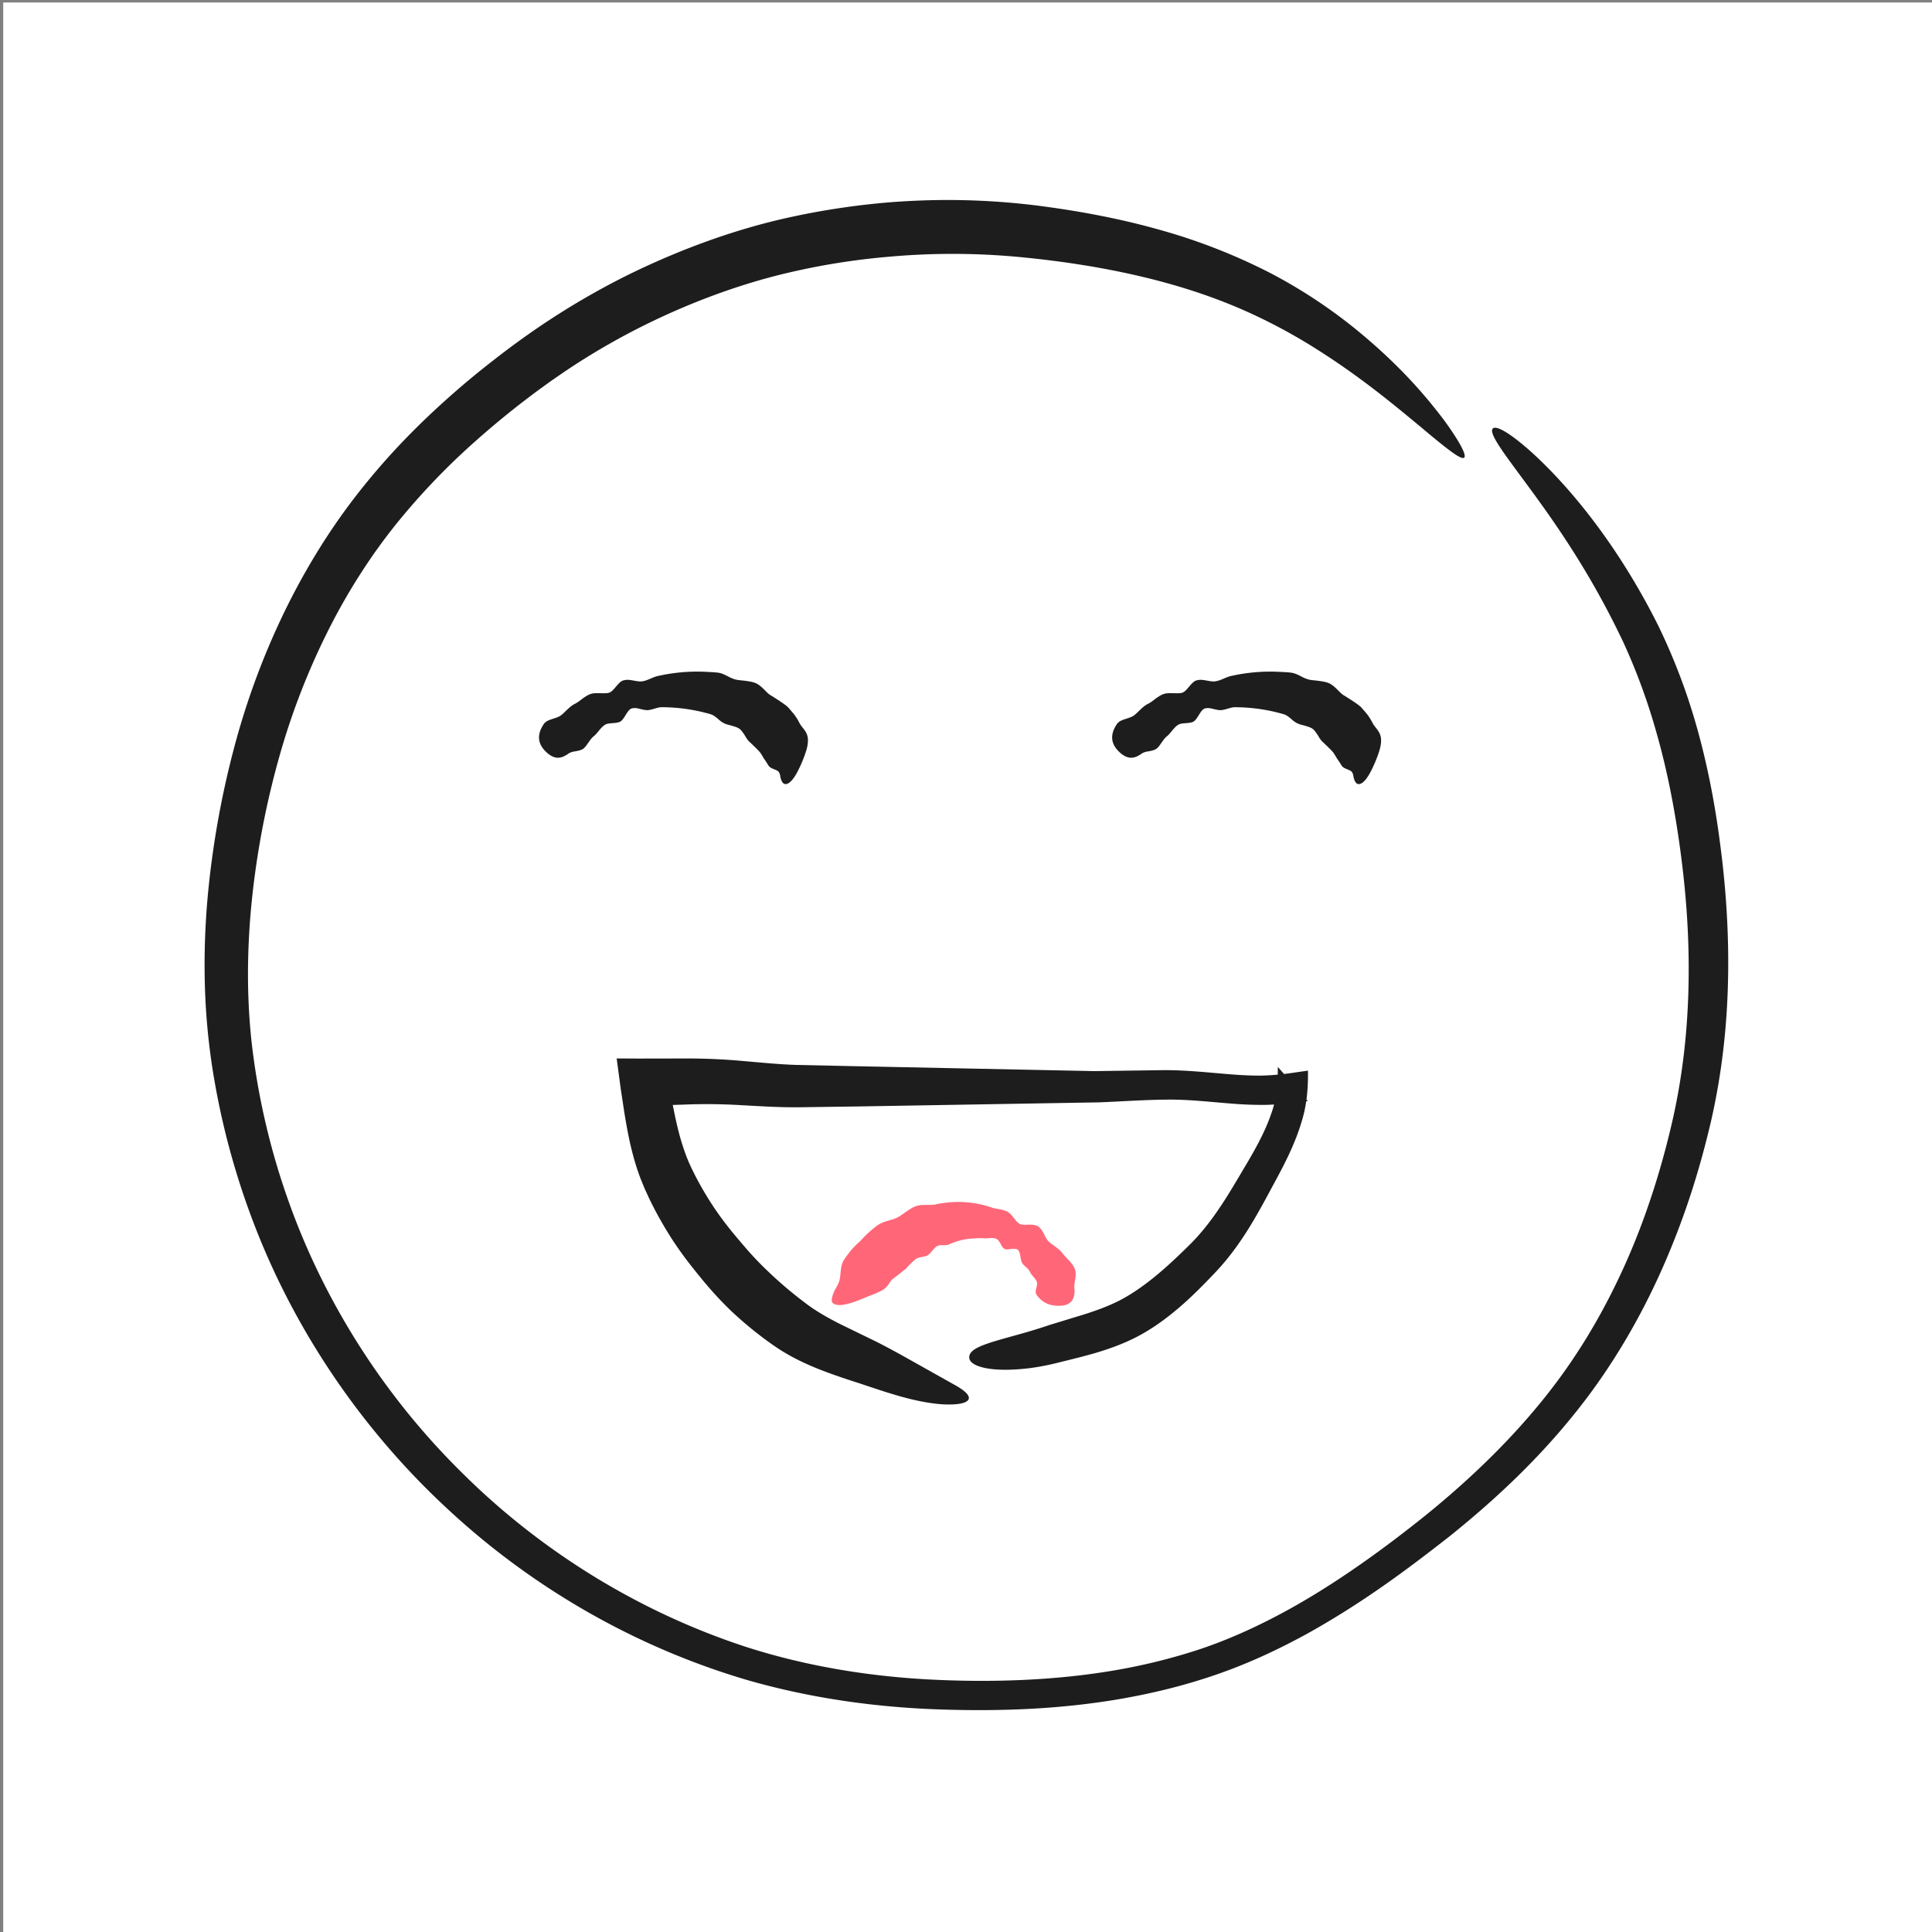 <svg xmlns="http://www.w3.org/2000/svg" width="118" height="118"><rect width="100%" height="100%" fill="#808080" stroke="none"/><path fill="#FFF" d="M.197.152h118v118h-118z"/><path fill="#1D1D1D" d="M91.181 26.167c.211-.195 1.053.277 2.368 1.457 1.305 1.185 3.089 3.085 4.953 5.831a41.853 41.853 0 012.779 4.758 37.213 37.213 0 012.391 6.332c.63 2.261 1.088 4.637 1.396 7.061.313 2.358.522 5.088.481 7.89-.04 2.832-.33 5.862-1.049 8.997-.692 2.969-1.624 5.938-2.98 8.996-1.34 3.023-3.133 6.127-5.423 8.943-2.255 2.799-4.832 5.205-7.521 7.368-2.668 2.094-5.373 4.106-8.714 5.968-1.656.909-3.448 1.763-5.39 2.445-1.951.688-3.866 1.161-5.805 1.51-3.855.687-7.683.809-11.364.681-3.795-.135-7.692-.662-11.562-1.763-6.962-2.03-13.334-5.723-18.543-10.608-5.162-4.812-9.203-10.812-11.673-17.25a46.552 46.552 0 01-2.598-9.842 40.737 40.737 0 01-.424-5.193c-.031-1.629.035-3.33.174-4.893a55.21 55.21 0 011.567-8.975 45.956 45.956 0 013.076-8.405c1.277-2.646 2.846-5.205 4.652-7.484 1.783-2.26 3.625-4.111 5.461-5.743a51.734 51.734 0 012.7-2.241 51.408 51.408 0 012.704-1.982 46.641 46.641 0 015.543-3.247c3.613-1.771 6.939-2.86 9.706-3.474a46.327 46.327 0 016.416-.961 49.17 49.17 0 012.284-.114 44.14 44.14 0 016.518.321c2.447.311 4.97.77 7.405 1.453a35.778 35.778 0 016.89 2.679 31.325 31.325 0 015.162 3.389c2.75 2.231 4.381 4.197 5.427 5.578.997 1.362 1.444 2.239 1.213 2.317-.115.043-.405-.111-.852-.45-.44-.327-.995-.781-1.748-1.417-1.49-1.229-3.604-3.019-6.373-4.764a33.814 33.814 0 00-4.596-2.446c-1.675-.727-3.625-1.395-5.872-1.938-2.252-.546-4.807-.978-7.696-1.253a43.48 43.48 0 00-8.128-.003 42.446 42.446 0 00-5.817.922c-2.5.57-5.523 1.561-8.804 3.168a42.729 42.729 0 00-5.056 2.93c-.426.295-.863.587-1.29.907-.467.331-.924.684-1.391 1.041a54.66 54.66 0 00-2.701 2.247 42.268 42.268 0 00-4.92 5.147c-.75.943-1.43 1.884-2.105 2.933a37.754 37.754 0 00-1.931 3.367 43.328 43.328 0 00-3.043 7.792 52.113 52.113 0 00-1.709 8.96c-.3 3.031-.309 6.057.05 8.979a43.697 43.697 0 002.204 9.277c2.168 6.103 5.805 11.876 10.62 16.611 4.789 4.756 10.757 8.458 17.27 10.594 3.524 1.141 7.289 1.788 11.135 2.001 3.922.21 7.835.062 11.4-.547a36.05 36.05 0 005.152-1.268c1.571-.519 3.143-1.207 4.691-2.015 3.078-1.6 6.177-3.784 9.14-6.158 2.853-2.306 5.328-4.735 7.351-7.274 2-2.506 3.574-5.188 4.874-8.082 1.283-2.863 2.235-5.885 2.917-8.891.622-2.77.913-5.571.96-8.326.047-2.765-.145-5.427-.51-8.118-.359-2.643-.841-5.006-1.44-7.102a37.58 37.58 0 00-2.015-5.519 50.716 50.716 0 00-2.488-4.635c-1.651-2.726-3.186-4.711-4.196-6.096-1.02-1.379-1.526-2.165-1.303-2.373z"/><path fill="#1D1D1D" d="M33.323 45.894c-.417-.416-.494-.849-.299-1.33.051-.117.117-.238.201-.359.095-.123.24-.201.406-.257.165-.058.341-.104.498-.177.153-.073.288-.209.431-.351.147-.137.302-.292.498-.405.196-.089.366-.229.557-.374.194-.13.403-.28.676-.298.268-.023.549.018.794-.012.248-.009.406-.245.613-.482.102-.116.212-.234.35-.285a.99.99 0 01.43-.032c.295.036.583.133.833.064.258-.055.51-.203.785-.288a10.857 10.857 0 012.998-.276c.245.014.488.02.726.048.253.026.477.145.684.253.211.109.4.179.615.206.219.02.433.045.639.079.208.036.417.086.589.215.172.122.314.271.444.403.065.065.129.124.193.173.063.05.13.083.2.127l.381.243c.232.16.438.289.58.435l.307.356c.141.173.26.365.357.549.082.174.203.298.306.442.105.144.195.292.223.514.026.221-.013.467-.074.698a7.912 7.912 0 01-.481 1.213c-.16.325-.312.567-.473.727-.159.157-.312.214-.428.151-.108-.045-.208-.29-.225-.459a.608.608 0 00-.101-.266c-.056-.069-.174-.114-.292-.161-.118-.052-.254-.098-.342-.243a5.276 5.276 0 00-.263-.401c-.043-.069-.102-.181-.19-.312-.087-.134-.222-.255-.374-.408l-.25-.241-.07-.063-.074-.077a1.626 1.626 0 01-.136-.192 3.18 3.18 0 00-.282-.415.668.668 0 00-.173-.148 1.301 1.301 0 00-.212-.091 6.25 6.25 0 00-.478-.136 1.305 1.305 0 01-.493-.279c-.157-.135-.316-.277-.489-.337-.184-.06-.375-.104-.569-.153a10.77 10.77 0 00-2.493-.288c-.232.018-.456.121-.692.162-.237.058-.507-.047-.756-.094a.76.76 0 00-.347.008c-.101.031-.187.126-.266.243-.159.229-.294.539-.52.598-.216.064-.453.048-.656.088-.204.032-.346.185-.486.339-.136.159-.258.335-.41.446-.134.114-.235.274-.339.417-.104.147-.196.289-.34.366-.144.073-.304.099-.451.125a1.011 1.011 0 00-.366.116 1.756 1.756 0 01-.278.171c-.356.183-.727.133-1.146-.285zM68.328 45.894c-.418-.416-.494-.849-.3-1.33.051-.117.116-.238.201-.359.095-.123.24-.201.406-.257.165-.058.341-.104.498-.177.152-.073.288-.209.431-.351.147-.137.302-.292.498-.405.196-.089.366-.229.557-.374.194-.13.403-.28.677-.298.268-.023.549.018.794-.012.248-.009.406-.245.612-.482.103-.116.213-.234.35-.285a.994.994 0 01.431-.032c.296.036.584.133.833.064.258-.055.51-.203.784-.288a10.85 10.85 0 012.997-.276c.245.014.489.02.727.048.253.026.478.145.685.253.21.109.399.179.614.206.22.02.434.045.64.079.208.036.417.086.589.215.173.122.314.271.444.403.065.065.13.125.193.174.063.05.131.082.2.127l.381.243c.232.16.438.289.58.435l.308.357c.141.172.259.365.356.549.081.174.202.298.306.442.105.144.195.292.224.514.026.221-.014.467-.075.698-.135.466-.324.89-.48 1.213-.16.325-.312.567-.473.727-.158.157-.312.213-.428.15-.107-.045-.208-.29-.225-.459-.02-.093-.044-.197-.101-.265-.057-.069-.174-.114-.292-.161-.118-.052-.254-.097-.342-.243a5.104 5.104 0 00-.264-.401c-.043-.069-.102-.181-.19-.312-.086-.134-.222-.255-.373-.408l-.25-.241-.07-.063-.073-.077a1.717 1.717 0 01-.137-.192 3.143 3.143 0 00-.281-.415.69.69 0 00-.173-.149 1.44 1.44 0 00-.212-.091 6.276 6.276 0 00-.479-.136 1.308 1.308 0 01-.492-.279c-.157-.135-.316-.277-.489-.337-.184-.06-.375-.104-.568-.153a10.785 10.785 0 00-2.494-.288c-.231.018-.456.121-.691.162-.237.058-.507-.047-.756-.094a.76.76 0 00-.347.008c-.101.031-.187.126-.266.243-.158.229-.294.539-.52.598-.216.064-.452.048-.656.088-.204.032-.346.185-.486.339-.136.159-.258.335-.41.446-.134.114-.234.274-.338.417-.104.147-.196.289-.341.366-.144.073-.304.099-.451.125a1.005 1.005 0 00-.365.116 1.756 1.756 0 01-.278.171c-.36.182-.731.132-1.15-.286z"/><path fill="none" d="M59.197 83.596c-10.6 0-19.376-7.949-20.682-18.199h41.363c-1.306 10.249-10.082 18.199-20.681 18.199z"/><path fill="#1D1D1D" d="M59.197 82.889c.012-.61 1.257-.89 3.284-1.46.509-.145 1.06-.313 1.661-.516l2.031-.62c.705-.222 1.432-.479 2.129-.826.681-.341 1.401-.828 2.101-1.388.705-.563 1.407-1.217 2.13-1.928.695-.668 1.314-1.434 1.903-2.304.589-.86 1.141-1.822 1.727-2.804.572-.974 1.12-1.967 1.479-3.023.329-.888.408-1.838.402-2.857l1.834 2.082-.541.068c-.656.08-1.342.153-2.055.17a22.53 22.53 0 01-2.081-.081c-1.363-.105-2.676-.261-3.974-.24-1.328.012-2.688.109-4.086.166l-14.758.251-3.525.049c-1.229.015-2.397-.064-3.5-.122a34.84 34.84 0 00-3.164-.056l-3.104.104-.576.014 2.155-2.446c.114.733.253 1.464.387 2.184.165.874.341 1.686.563 2.425.115.368.231.722.367 1.051.13.328.281.634.448.968.329.644.675 1.235 1.025 1.773.697 1.082 1.426 1.929 2.021 2.622a19.353 19.353 0 001.451 1.526 24.362 24.362 0 002.215 1.881c.65.507 1.399.927 2.156 1.312l2.263 1.103c.739.376 1.376.729 1.958 1.056l2.712 1.521c.678.374.967.644.937.874-.042.219-.433.376-1.303.364-.816-.008-1.98-.215-3.292-.616-.654-.194-1.356-.436-2.064-.669-.719-.233-1.528-.494-2.425-.843-.894-.354-1.883-.806-2.871-1.501a22.88 22.88 0 01-2.6-2.122 22.398 22.398 0 01-1.634-1.766c-.661-.804-1.471-1.793-2.231-3.047a22.658 22.658 0 01-1.117-2.05l-.261-.57-.261-.639a14.626 14.626 0 01-.426-1.321c-.248-.896-.413-1.813-.56-2.724l-.209-1.372-.141-1.052-.113-.844.852.005.41.003 3.093-.006a37.451 37.451 0 013.366.155c1.119.095 2.22.209 3.297.24l3.492.075 14.674.302 4.117-.058c1.428-.017 2.839.147 4.143.25.656.052 1.298.088 1.915.082a14.87 14.87 0 001.844-.157l1.014-.146.004-.001v.006c.016.971-.055 2.012-.354 3.003-.376 1.306-.95 2.449-1.507 3.493-.558 1.027-1.074 2.024-1.687 3.021-.604.983-1.292 1.939-2.084 2.773-.725.768-1.464 1.518-2.255 2.193-.798.679-1.615 1.274-2.532 1.755-.9.468-1.769.764-2.554.999-.789.229-1.496.398-2.129.554-.682.178-1.333.303-1.916.377-2.357.287-3.691-.108-3.67-.675z"/><g><path fill="#FF6779" d="M64.664 79.754c-.594-.006-.948-.206-1.201-.483a1.74 1.74 0 01-.175-.228c-.044-.09-.036-.192-.007-.309.024-.114.072-.245.06-.362-.008-.116-.087-.225-.171-.331-.087-.106-.192-.208-.256-.339-.054-.131-.16-.233-.276-.336-.113-.104-.232-.206-.271-.389-.042-.179-.051-.405-.138-.563-.072-.17-.31-.154-.549-.119-.117.014-.23.026-.315-.008a.468.468 0 01-.188-.204c-.104-.172-.201-.396-.376-.438-.173-.058-.38-.017-.569-.008a5.47 5.47 0 00-.494-.011c-.194 0-.203.018-.503.029a4.028 4.028 0 00-1.278.353c-.137.06-.296.038-.446.044a.51.51 0 00-.381.135c-.1.099-.19.198-.271.3-.087.097-.174.188-.305.229-.129.04-.276.056-.401.09-.063.018-.123.035-.172.063-.048.025-.085.061-.129.096-.08.073-.159.141-.226.211-.146.131-.236.272-.357.361-.124.089-.213.168-.276.22l-.416.322c-.136.092-.208.218-.291.341a1.17 1.17 0 01-.35.354c-.176.11-.401.203-.628.295-.46.171-.906.383-1.25.484-.349.11-.63.167-.856.153-.223-.013-.367-.097-.398-.239-.036-.11.083-.529.25-.785.076-.149.169-.306.214-.471.046-.167.059-.363.081-.587.024-.222.06-.477.222-.713a8.3 8.3 0 01.477-.631c.092-.093.22-.235.402-.398.182-.163.359-.387.607-.604.121-.111.255-.224.397-.338l.111-.084.129-.085c.092-.051.192-.094.294-.133.207-.074.424-.127.621-.193.098-.034.185-.073.271-.123.088-.05.17-.11.258-.168.172-.128.356-.251.55-.368.196-.117.45-.19.704-.191.252-.012.502.012.719-.026.226-.053.46-.089.695-.116a6.296 6.296 0 012.833.322c.246.064.516.081.769.177.266.081.443.351.605.551a.903.903 0 00.262.246c.094.056.227.056.37.056.289-.012.66-.034.852.172.189.188.282.446.399.646.109.203.295.326.489.469.195.136.394.286.528.474.126.17.292.32.438.487.145.167.276.34.325.547.047.204.016.407-.012.583a2.522 2.522 0 00-.049.458c.019.139.016.271.004.39-.06.478-.369.731-.955.723z"/></g></svg>